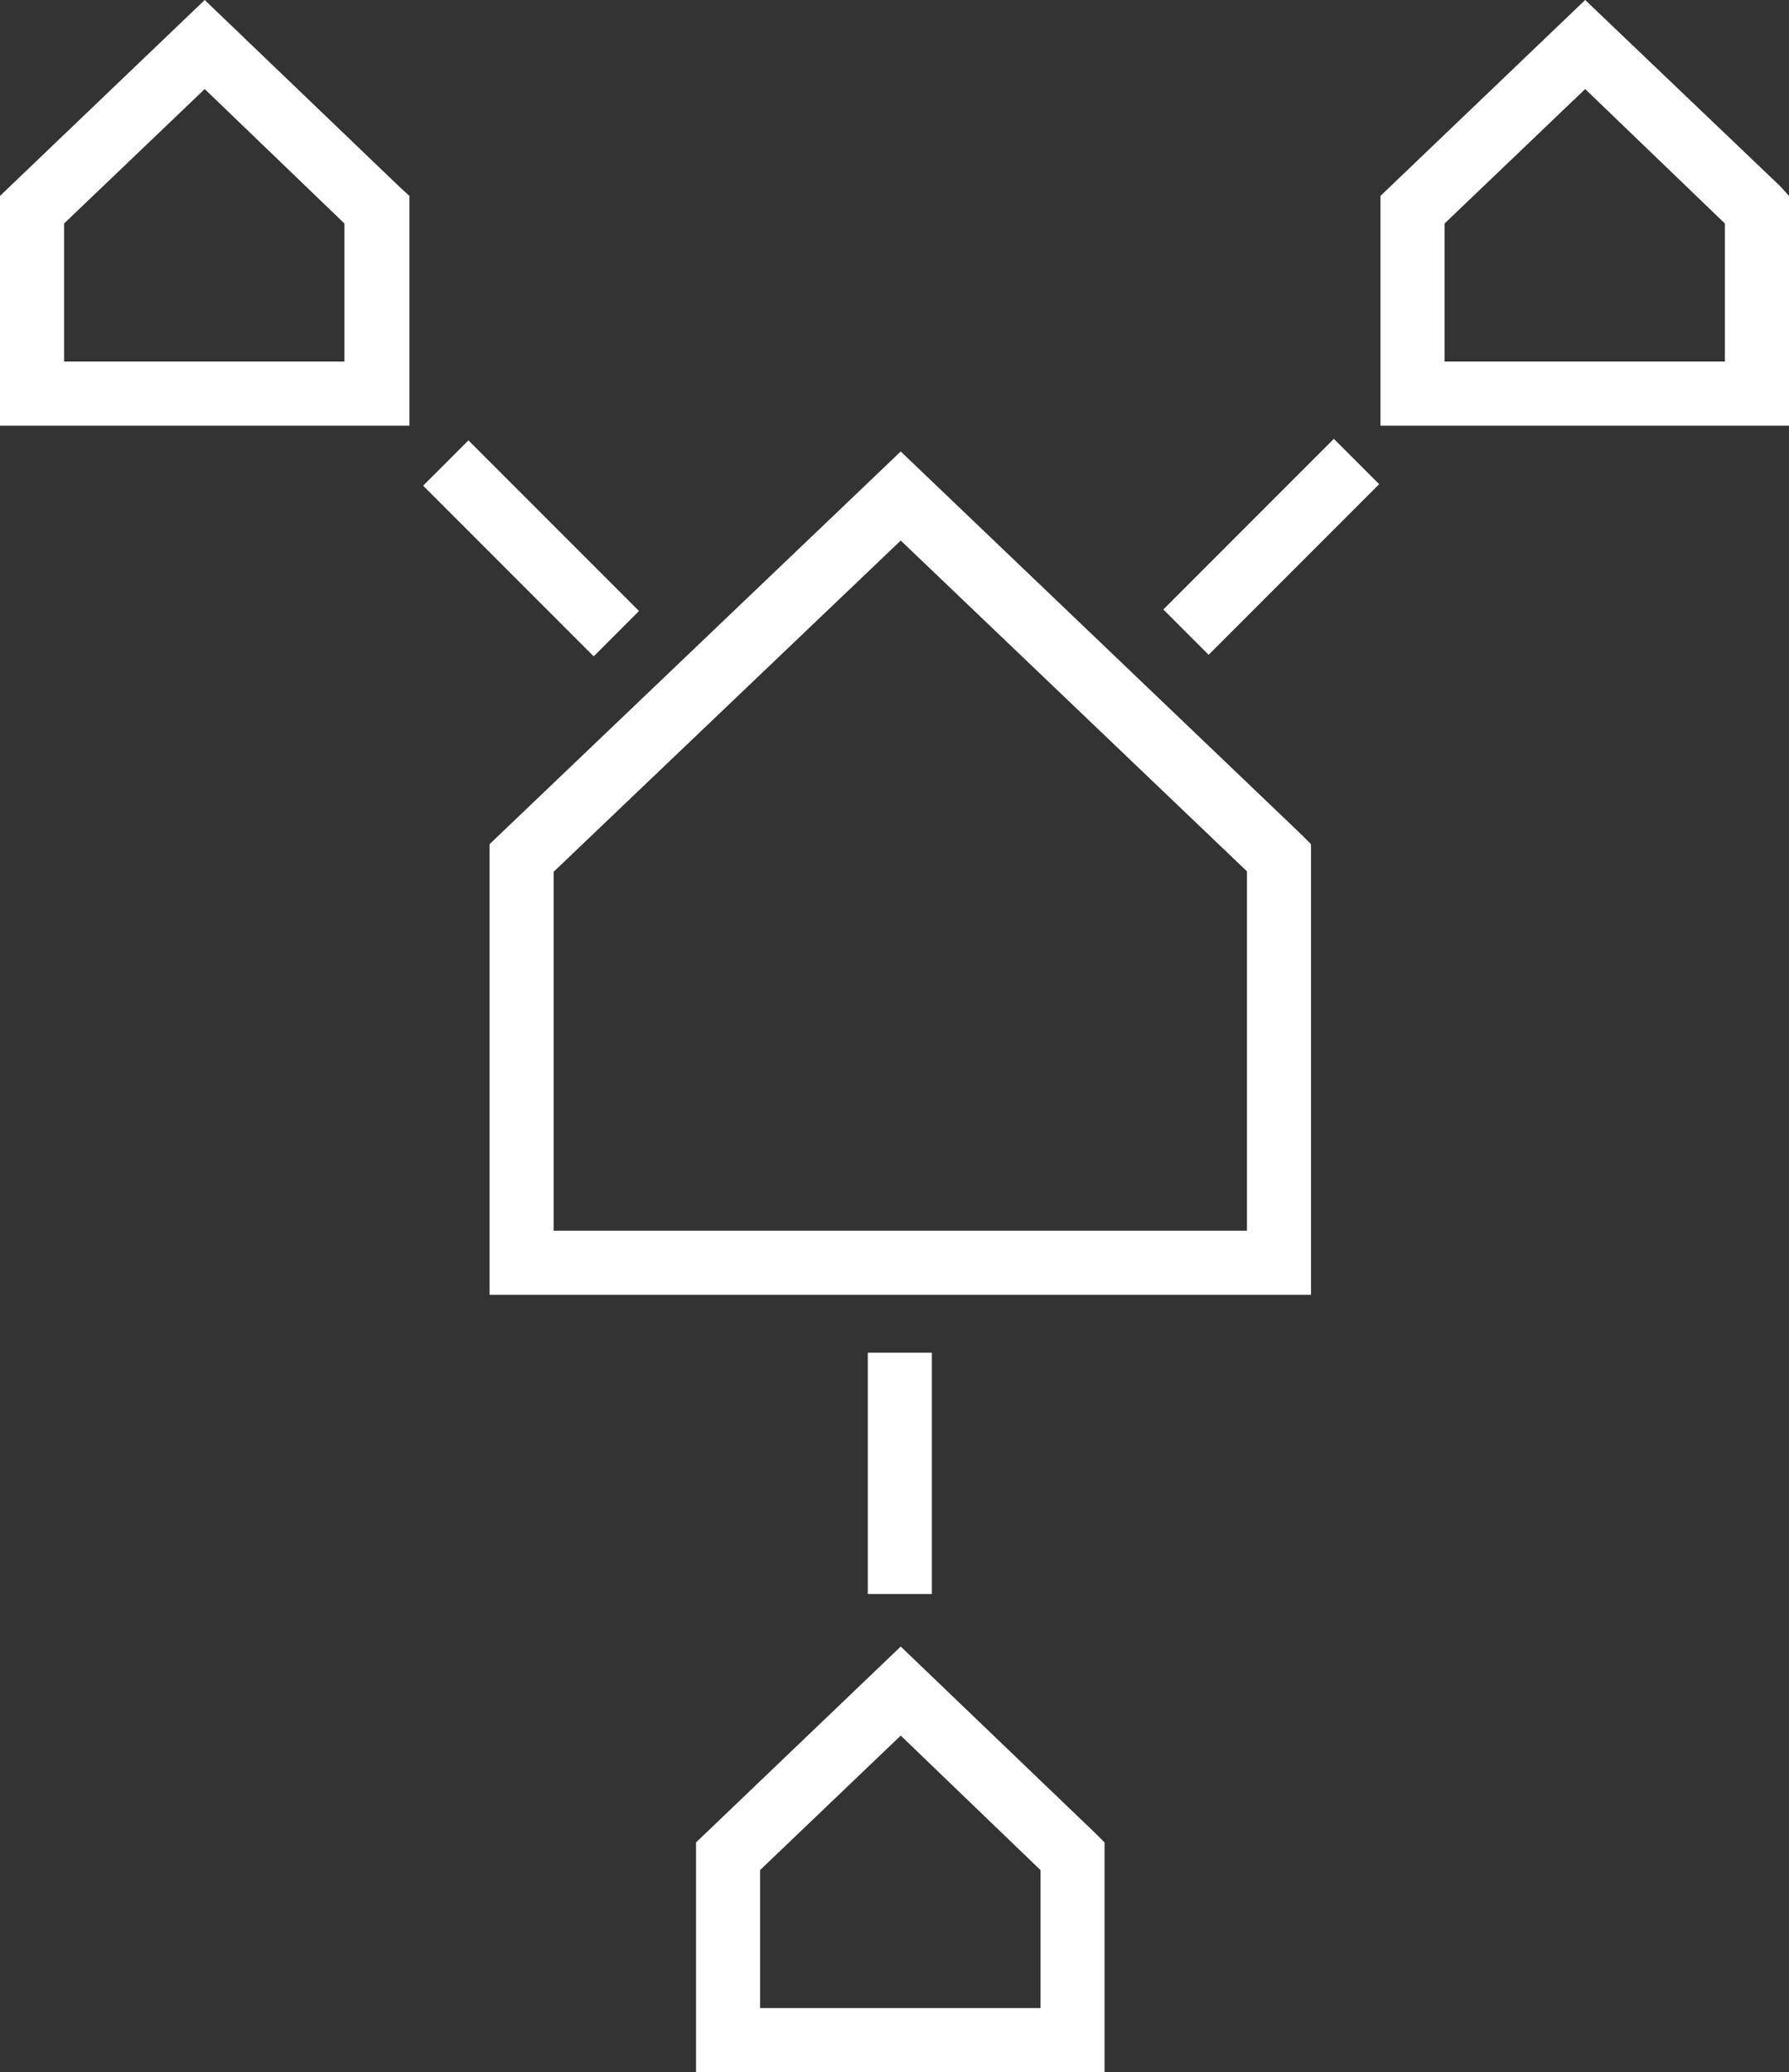 <svg xmlns="http://www.w3.org/2000/svg" viewBox="0 0 20.1 23.27"><rect x="0" y="0" width="20.1" height="23.27" fill="#333333" stroke="none"/><defs><style>.cls-1{fill:#fff;}</style></defs><title>cooperation-white_1</title><g id="Layer_2" data-name="Layer 2"><g id="Layer_1-2" data-name="Layer 1"><g id="Layer_1-2-2" data-name="Layer 1-2"><polygon class="cls-1" points="14.37 9.63 14.62 9.37 10.12 5.07 5.5 9.48 5.5 14.54 14.73 14.54 14.73 9.48 14.62 9.37 14.37 9.63 14.01 9.63 14.01 13.82 6.22 13.82 6.22 9.79 10.12 6.07 14.12 9.89 14.37 9.63 14.01 9.63 14.37 9.63"/><path class="cls-1" d="M8.54,21l1.58-1.51L11.69,21v1.55H8.54Zm-.72-.31v2.58h4.59V20.69l-.11-.11-.25.26h0l.25-.26-2.18-2.09Z"/><rect class="cls-1" x="9.75" y="15.19" width="0.72" height="2.71"/><rect class="cls-1" x="5.6" y="4.8" width="0.72" height="2.71" transform="translate(-2.6 6.02) rotate(-45)"/><path class="cls-1" d="M.72,2.51,2.3,1,3.87,2.51V4.06H.72ZM0,2.2V4.78H4.6V2.2l-.12-.11-.25.26h0l.25-.26L2.3,0Z"/><rect class="cls-1" x="12.93" y="5.78" width="2.71" height="0.72" transform="translate(-0.16 11.9) rotate(-45)"/><path class="cls-1" d="M16.23,2.51,17.81,1l1.57,1.51V4.06H16.23Zm-.72-.31V4.78H20.1V2.2L20,2.09l-.25.26h0L20,2.09,17.81,0Z"/></g></g></g></svg>